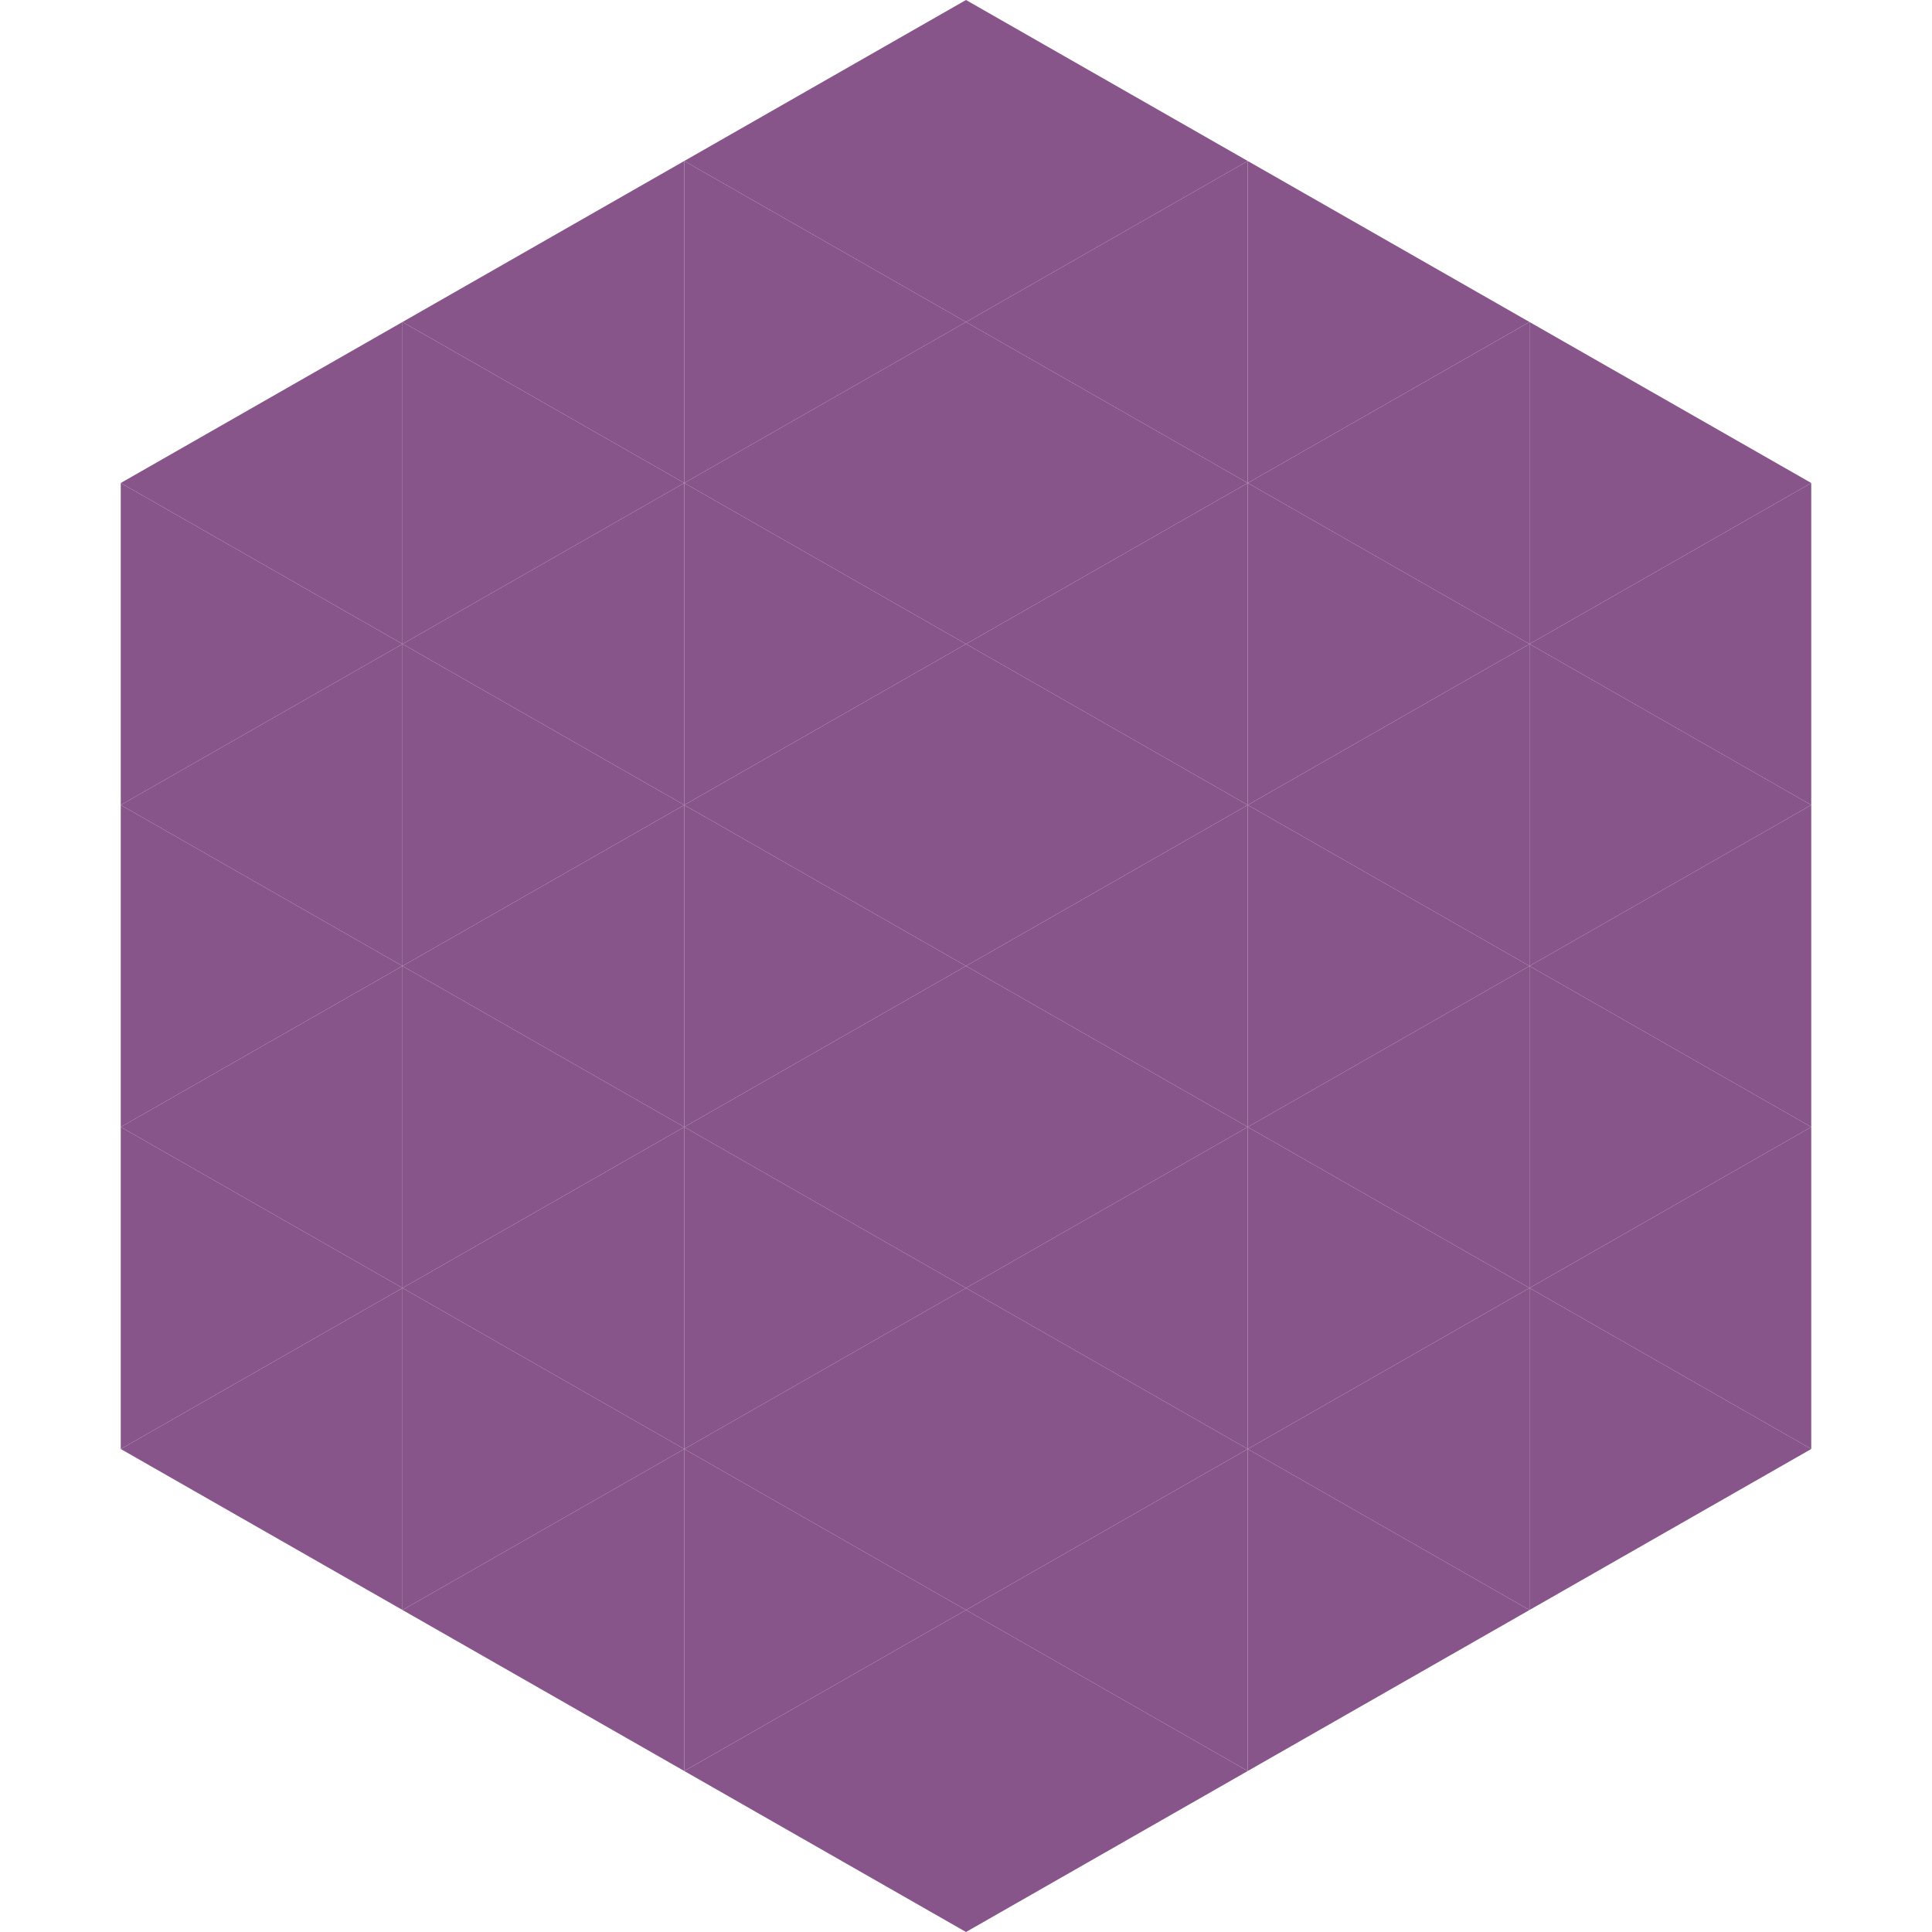 <?xml version="1.0"?>
<!-- Generated by SVGo -->
<svg width="240" height="240"
     xmlns="http://www.w3.org/2000/svg"
     xmlns:xlink="http://www.w3.org/1999/xlink">
<polygon points="50,40 15,60 50,80" style="fill:rgb(135,85,138)" />
<polygon points="190,40 225,60 190,80" style="fill:rgb(135,85,138)" />
<polygon points="15,60 50,80 15,100" style="fill:rgb(135,85,138)" />
<polygon points="225,60 190,80 225,100" style="fill:rgb(135,85,138)" />
<polygon points="50,80 15,100 50,120" style="fill:rgb(135,85,138)" />
<polygon points="190,80 225,100 190,120" style="fill:rgb(135,85,138)" />
<polygon points="15,100 50,120 15,140" style="fill:rgb(135,85,138)" />
<polygon points="225,100 190,120 225,140" style="fill:rgb(135,85,138)" />
<polygon points="50,120 15,140 50,160" style="fill:rgb(135,85,138)" />
<polygon points="190,120 225,140 190,160" style="fill:rgb(135,85,138)" />
<polygon points="15,140 50,160 15,180" style="fill:rgb(135,85,138)" />
<polygon points="225,140 190,160 225,180" style="fill:rgb(135,85,138)" />
<polygon points="50,160 15,180 50,200" style="fill:rgb(135,85,138)" />
<polygon points="190,160 225,180 190,200" style="fill:rgb(135,85,138)" />
<polygon points="15,180 50,200 15,220" style="fill:rgb(255,255,255); fill-opacity:0" />
<polygon points="225,180 190,200 225,220" style="fill:rgb(255,255,255); fill-opacity:0" />
<polygon points="50,0 85,20 50,40" style="fill:rgb(255,255,255); fill-opacity:0" />
<polygon points="190,0 155,20 190,40" style="fill:rgb(255,255,255); fill-opacity:0" />
<polygon points="85,20 50,40 85,60" style="fill:rgb(135,85,138)" />
<polygon points="155,20 190,40 155,60" style="fill:rgb(135,85,138)" />
<polygon points="50,40 85,60 50,80" style="fill:rgb(135,85,138)" />
<polygon points="190,40 155,60 190,80" style="fill:rgb(135,85,138)" />
<polygon points="85,60 50,80 85,100" style="fill:rgb(135,85,138)" />
<polygon points="155,60 190,80 155,100" style="fill:rgb(135,85,138)" />
<polygon points="50,80 85,100 50,120" style="fill:rgb(135,85,138)" />
<polygon points="190,80 155,100 190,120" style="fill:rgb(135,85,138)" />
<polygon points="85,100 50,120 85,140" style="fill:rgb(135,85,138)" />
<polygon points="155,100 190,120 155,140" style="fill:rgb(135,85,138)" />
<polygon points="50,120 85,140 50,160" style="fill:rgb(135,85,138)" />
<polygon points="190,120 155,140 190,160" style="fill:rgb(135,85,138)" />
<polygon points="85,140 50,160 85,180" style="fill:rgb(135,85,138)" />
<polygon points="155,140 190,160 155,180" style="fill:rgb(135,85,138)" />
<polygon points="50,160 85,180 50,200" style="fill:rgb(135,85,138)" />
<polygon points="190,160 155,180 190,200" style="fill:rgb(135,85,138)" />
<polygon points="85,180 50,200 85,220" style="fill:rgb(135,85,138)" />
<polygon points="155,180 190,200 155,220" style="fill:rgb(135,85,138)" />
<polygon points="120,0 85,20 120,40" style="fill:rgb(135,85,138)" />
<polygon points="120,0 155,20 120,40" style="fill:rgb(135,85,138)" />
<polygon points="85,20 120,40 85,60" style="fill:rgb(135,85,138)" />
<polygon points="155,20 120,40 155,60" style="fill:rgb(135,85,138)" />
<polygon points="120,40 85,60 120,80" style="fill:rgb(135,85,138)" />
<polygon points="120,40 155,60 120,80" style="fill:rgb(135,85,138)" />
<polygon points="85,60 120,80 85,100" style="fill:rgb(135,85,138)" />
<polygon points="155,60 120,80 155,100" style="fill:rgb(135,85,138)" />
<polygon points="120,80 85,100 120,120" style="fill:rgb(135,85,138)" />
<polygon points="120,80 155,100 120,120" style="fill:rgb(135,85,138)" />
<polygon points="85,100 120,120 85,140" style="fill:rgb(135,85,138)" />
<polygon points="155,100 120,120 155,140" style="fill:rgb(135,85,138)" />
<polygon points="120,120 85,140 120,160" style="fill:rgb(135,85,138)" />
<polygon points="120,120 155,140 120,160" style="fill:rgb(135,85,138)" />
<polygon points="85,140 120,160 85,180" style="fill:rgb(135,85,138)" />
<polygon points="155,140 120,160 155,180" style="fill:rgb(135,85,138)" />
<polygon points="120,160 85,180 120,200" style="fill:rgb(135,85,138)" />
<polygon points="120,160 155,180 120,200" style="fill:rgb(135,85,138)" />
<polygon points="85,180 120,200 85,220" style="fill:rgb(135,85,138)" />
<polygon points="155,180 120,200 155,220" style="fill:rgb(135,85,138)" />
<polygon points="120,200 85,220 120,240" style="fill:rgb(135,85,138)" />
<polygon points="120,200 155,220 120,240" style="fill:rgb(135,85,138)" />
<polygon points="85,220 120,240 85,260" style="fill:rgb(255,255,255); fill-opacity:0" />
<polygon points="155,220 120,240 155,260" style="fill:rgb(255,255,255); fill-opacity:0" />
</svg>
